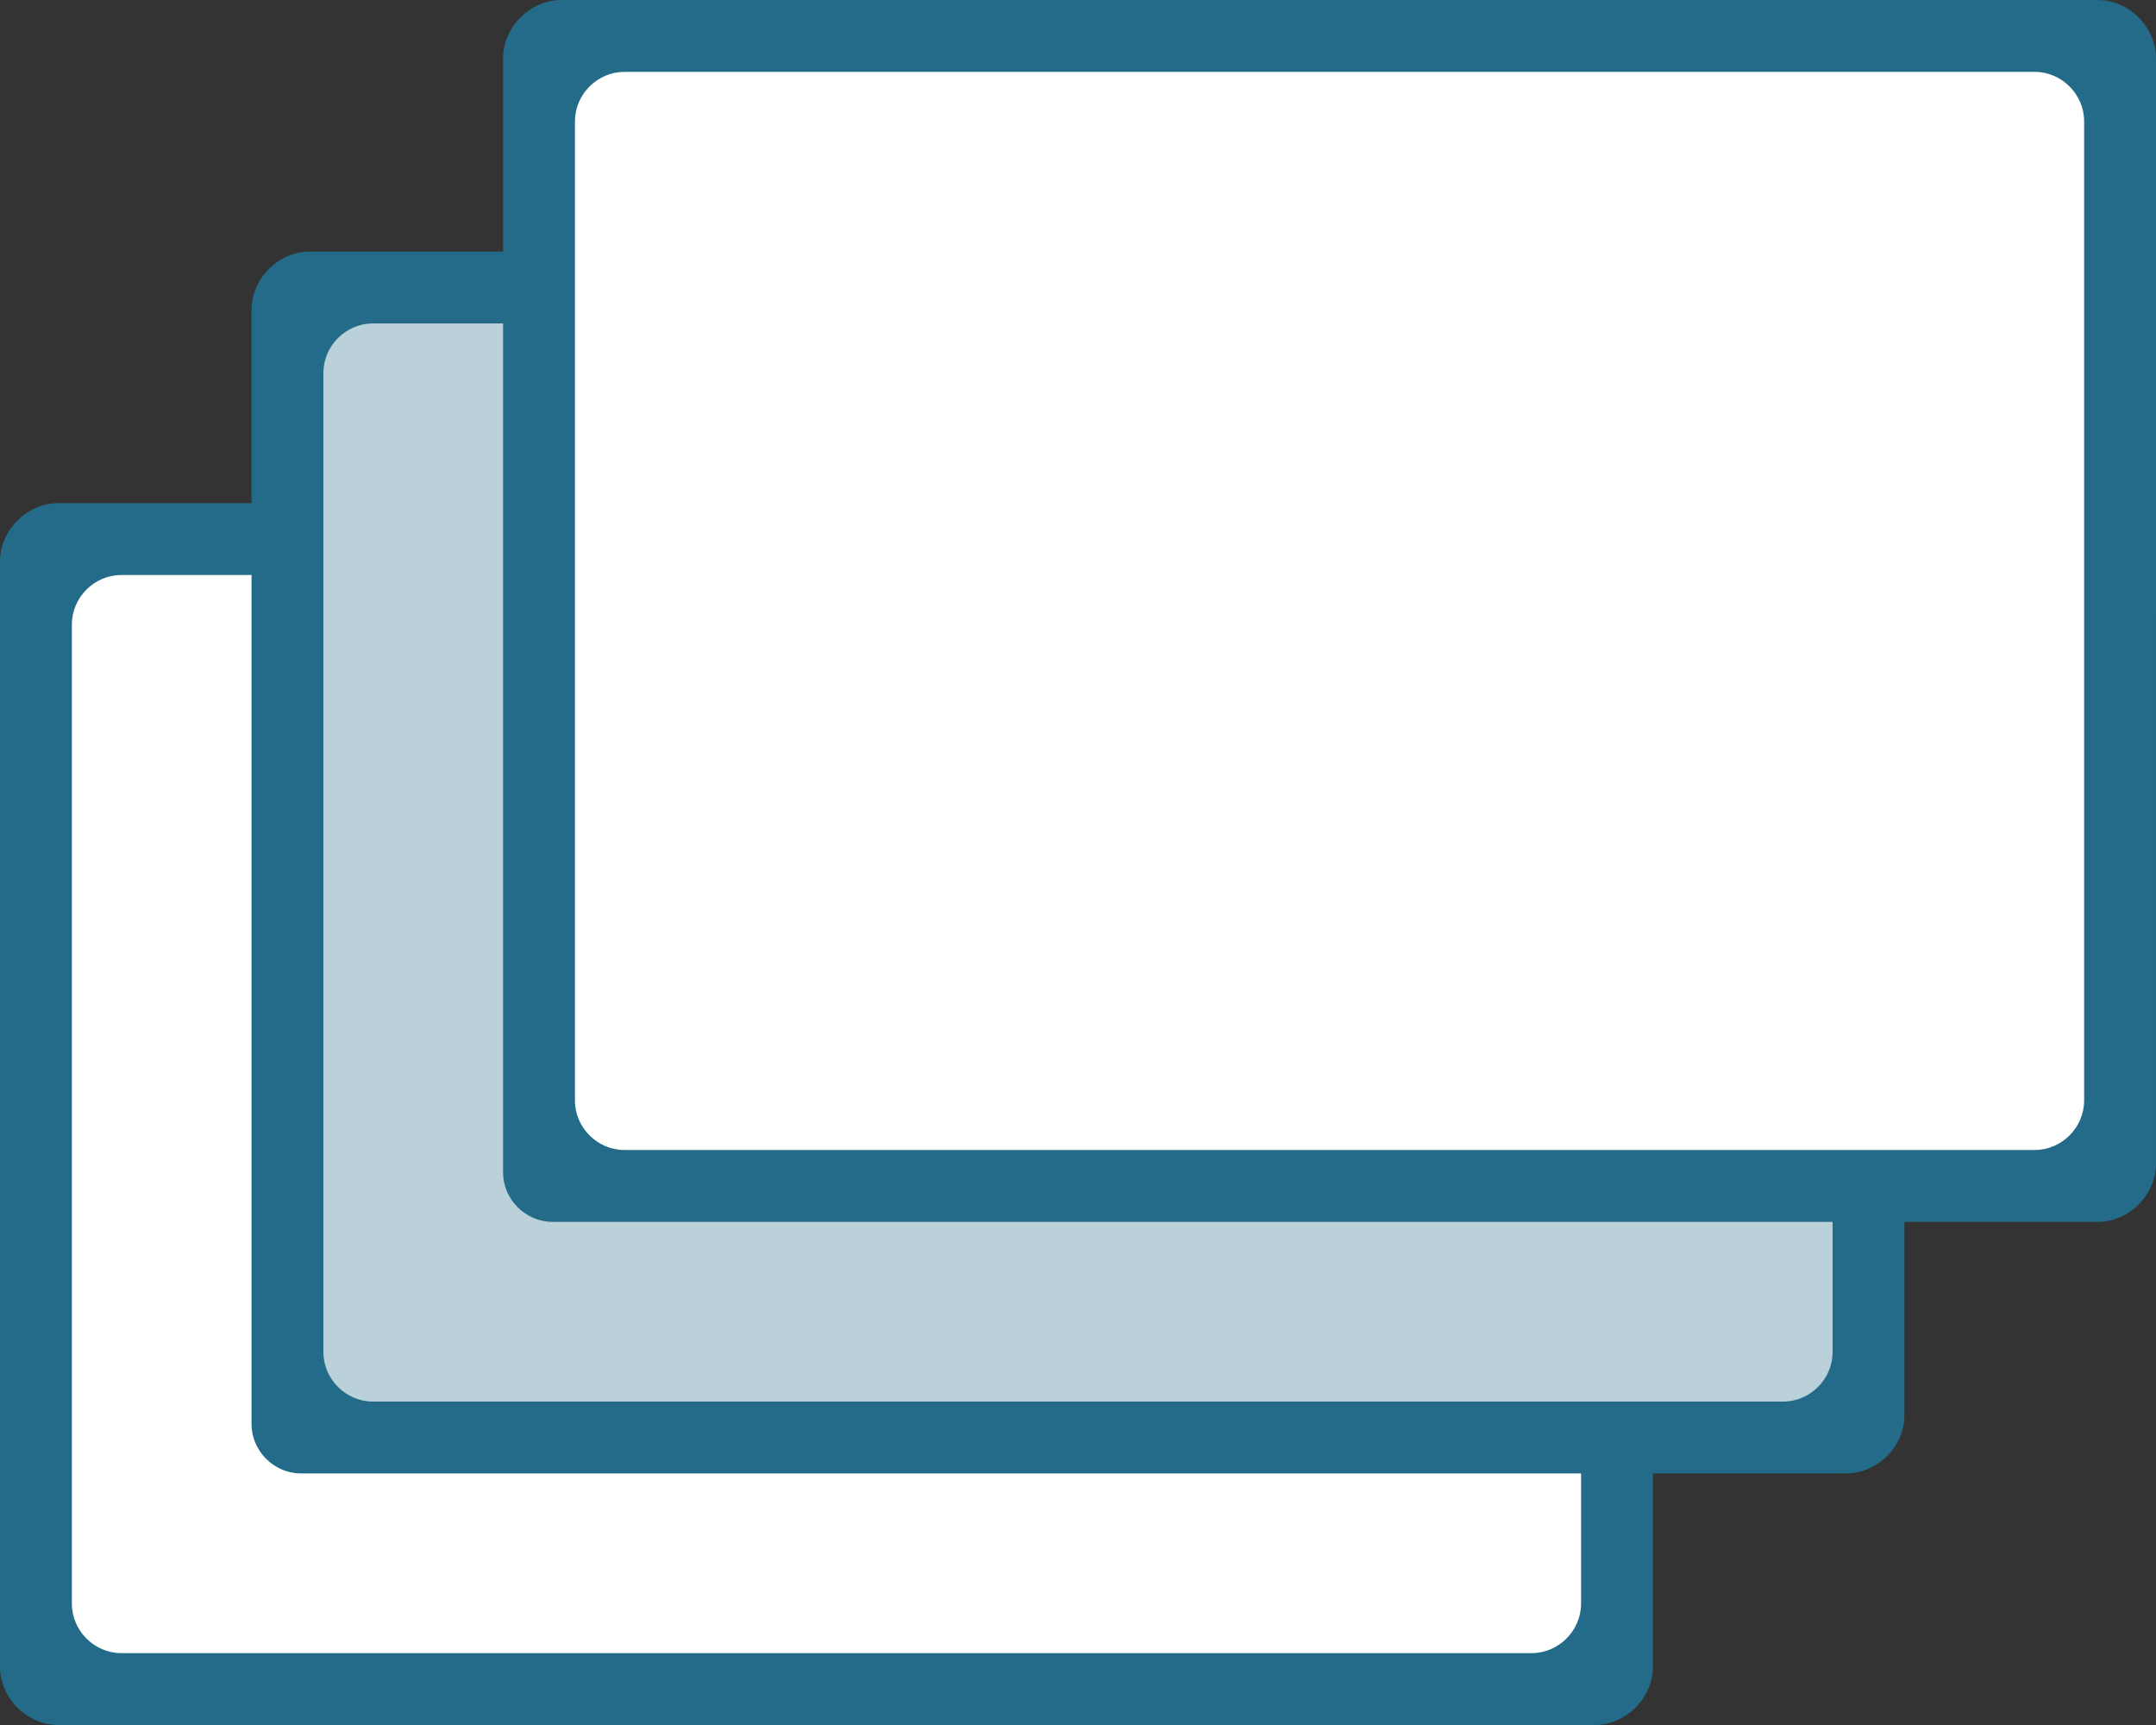 <?xml version="1.0" encoding="utf-8"?>
<!-- Generator: Adobe Illustrator 22.1.0, SVG Export Plug-In . SVG Version: 6.00 Build 0)  -->
<svg version="1.1" id="Layer_1" xmlns="http://www.w3.org/2000/svg" xmlns:xlink="http://www.w3.org/1999/xlink" x="0px" y="0px"
	 viewBox="0 0 48 38.4" style="enable-background:new 0 0 48 38.4;" xml:space="preserve">
<rect x="0" y="0" width="48" height="38.4" fill="#333333" stroke="none"/>
<style type="text/css">
	.st0{fill:#FFFFFF;}
	.st1{fill:#BAD1DA;}
	.st2{fill:#236B88;}
</style>
<g id="Layer_4">
	<polyline class="st0" points="6.2,12.2 0.5,12.2 0.5,37.7 36,37.7 36,32.1 41.7,32.1 41.7,26.1 47,26.4 47.2,0.7 12.1,0.7 
		11.8,6.4 6.6,6.5 6.2,12.2 	"/>
</g>
<g id="Layer_3">
	<polygon class="st1" points="11.8,6.4 6.2,6.4 6.2,32.1 41.7,32.1 41.7,26.4 12.2,26.4 	"/>
</g>
<g id="Layer_2_1_">
	<g>
		<path class="st2" d="M46.7,0H12.5c-0.7,0-1.3,0.6-1.3,1.3v4.3H6.9c-0.7,0-1.3,0.6-1.3,1.3v4.3H1.3c-0.7,0-1.3,0.6-1.3,1.3v24.6
			c0,0.7,0.6,1.3,1.3,1.3h34.2c0.7,0,1.3-0.6,1.3-1.3v-4.3h4.3c0.7,0,1.3-0.6,1.3-1.3v-4.3h4.3c0.7,0,1.3-0.6,1.3-1.3V1.3
			C48,0.6,47.4,0,46.7,0z M34.1,36.8H2.7c-0.6,0-1.1-0.5-1.1-1.1V13.9c0-0.6,0.5-1.1,1.1-1.1h2.9v18.9c0,0.6,0.5,1.1,1.1,1.1h28.5
			v2.9C35.2,36.3,34.7,36.8,34.1,36.8z M39.7,31.2H8.3c-0.6,0-1.1-0.5-1.1-1.1V8.3c0-0.6,0.5-1.1,1.1-1.1h2.9v18.9
			c0,0.6,0.5,1.1,1.1,1.1h28.5v2.9C40.8,30.7,40.3,31.2,39.7,31.2z M45.3,25.6H13.9c-0.6,0-1.1-0.5-1.1-1.1V2.7
			c0-0.6,0.5-1.1,1.1-1.1h31.4c0.6,0,1.1,0.5,1.1,1.1v21.8C46.4,25.1,45.9,25.6,45.3,25.6z"/>
	</g>
</g>
</svg>
